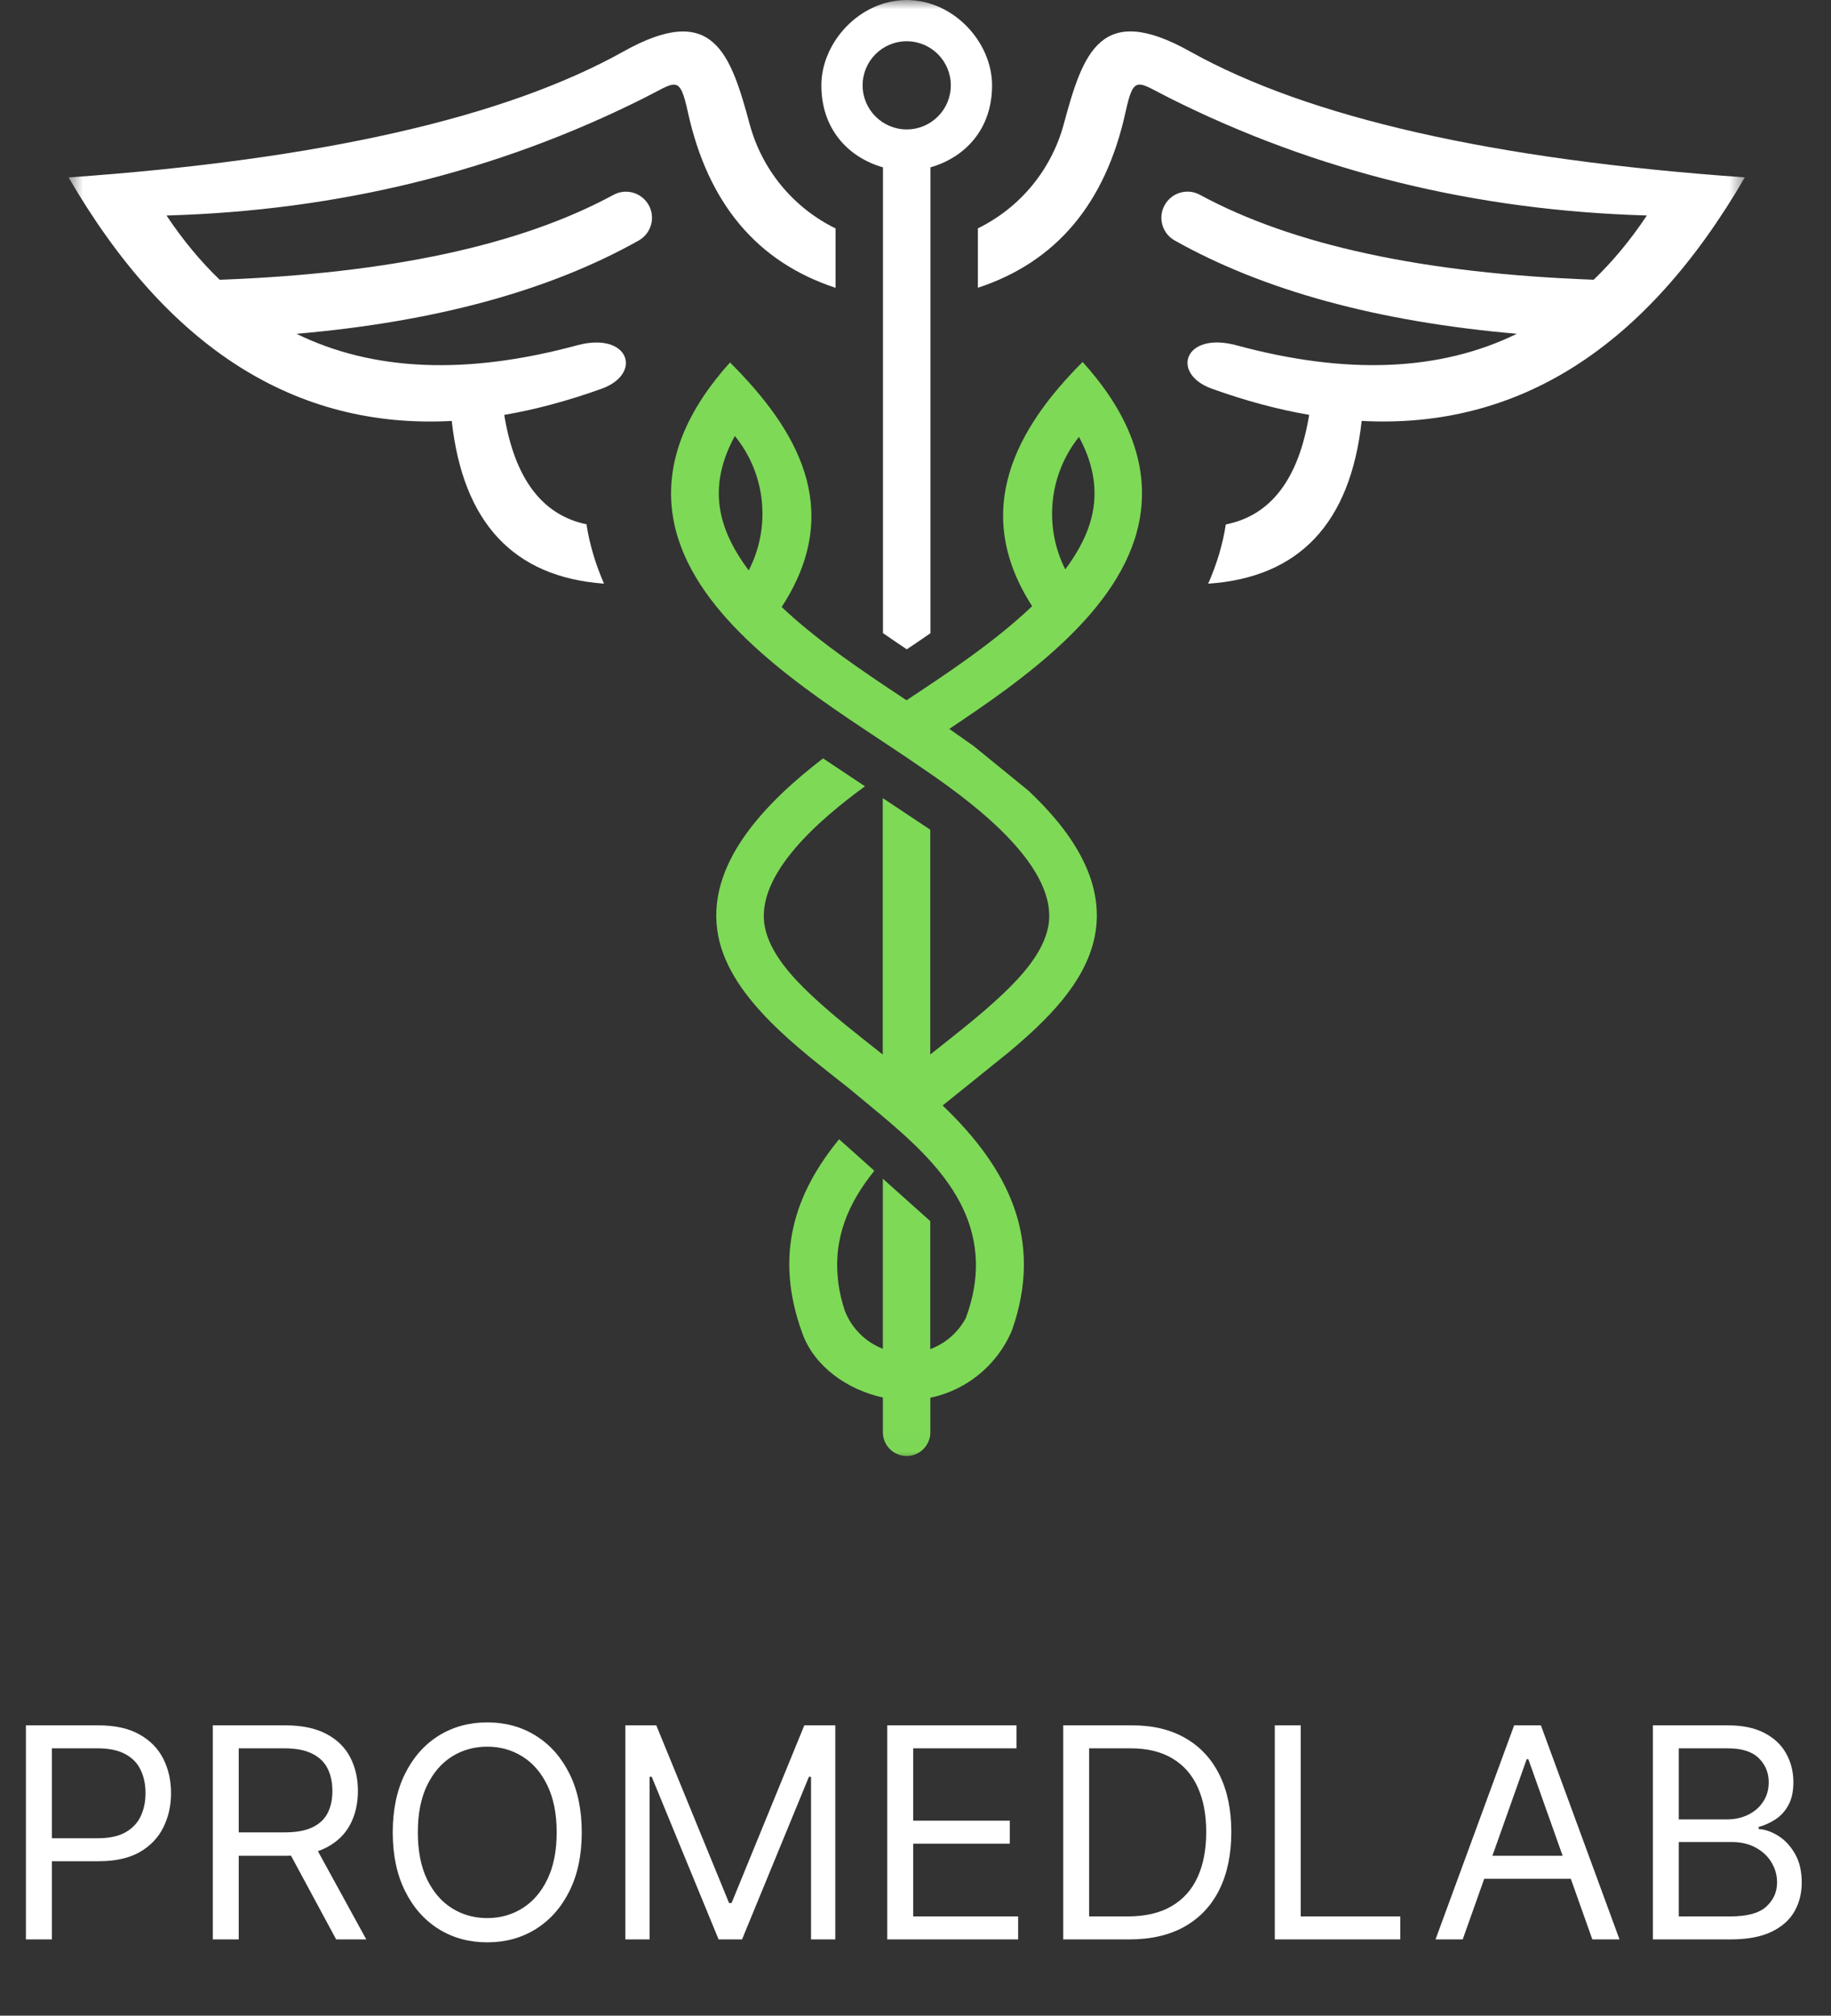 <?xml version="1.0" encoding="UTF-8"?> <svg xmlns="http://www.w3.org/2000/svg" width="99" height="109" viewBox="0 0 99 109" fill="none"><rect x="0" y="0" width="99" height="109" fill="#333333" stroke="none"/><mask id="mask0_214_750" style="mask-type:luminance" maskUnits="userSpaceOnUse" x="3" y="0" width="92" height="79"><path d="M3.631 0H94.416V78.983H3.631V0Z" fill="white"></path></mask><g mask="url(#mask0_214_750)"><path fill-rule="evenodd" clip-rule="evenodd" d="M40.483 30.846C39.734 29.852 39.188 28.81 38.97 27.731C38.669 26.242 39.039 24.841 39.734 23.577C41.434 25.667 41.676 28.534 40.483 30.846ZM58.339 23.628C59.016 24.88 59.371 26.262 59.075 27.731C58.863 28.784 58.331 29.809 57.598 30.79C56.445 28.508 56.688 25.697 58.336 23.628H58.339ZM45.325 69.332C45.024 66.959 45.88 65.037 47.275 63.312L45.369 61.608C42.992 64.506 41.819 67.863 43.394 72.133C44.032 73.868 45.772 75.146 47.737 75.572V77.456C47.737 78.161 48.315 78.738 49.02 78.738C49.725 78.738 50.303 78.161 50.303 77.456V75.585C51.777 75.276 53.075 74.438 53.962 73.252C54.268 72.846 54.526 72.396 54.726 71.913V71.911C56.428 67.03 54.555 63.213 50.967 59.781L52.127 58.849L54.572 56.876C56.55 55.212 58.686 53.176 59.192 50.636C59.816 47.519 57.746 44.769 55.607 42.758L52.641 40.341L51.327 39.416C55.265 36.787 60.618 33.069 61.589 28.245C62.261 24.908 60.7 21.964 58.536 19.573C54.968 23.14 52.467 27.604 55.807 32.78C53.704 34.786 51.026 36.534 49.015 37.868L47.993 37.188L47.635 36.948C45.913 35.785 43.917 34.39 42.264 32.824C45.724 27.524 43.041 23.17 39.471 19.601C37.32 21.987 35.771 24.923 36.441 28.247C37.394 32.967 42.507 36.623 46.685 39.406L46.705 39.419L49.015 40.957L50.474 41.956C52.654 43.487 57.312 46.923 56.67 50.138C56.392 51.538 55.204 52.826 54.199 53.776C52.958 54.947 51.629 55.966 50.298 57.024V44.867L49.72 44.483L48.108 43.41L47.73 43.16V57.027C46.404 55.974 45.047 54.931 43.828 53.779C42.824 52.831 41.638 51.543 41.357 50.14C40.787 47.273 44.428 44.23 46.769 42.521L45.215 41.486L44.502 41.011C41.457 43.351 38.061 46.745 38.84 50.644C39.515 54.027 43.263 56.758 45.89 58.843C48.831 61.322 52.659 64.007 52.766 68.241C52.789 69.177 52.625 70.176 52.229 71.254V71.259C51.815 72.044 51.126 72.649 50.298 72.956V66.034L48.386 64.324L47.735 63.739V65.242V65.244V72.938C46.789 72.57 46.025 71.811 45.663 70.84V70.838C45.512 70.36 45.389 69.872 45.323 69.345L45.325 69.332Z" fill="#7ED957"></path><path fill-rule="evenodd" clip-rule="evenodd" d="M51.409 4.615C51.409 5.931 50.341 6.999 49.025 6.999C47.709 6.999 46.641 5.931 46.641 4.615C46.641 3.296 47.709 2.231 49.025 2.231C50.341 2.231 51.409 3.299 51.409 4.615ZM50.308 34.24V9.051C52.232 8.493 53.64 6.942 53.64 4.617C53.64 2.292 51.573 0.003 49.025 0.003C46.478 0.003 44.41 2.292 44.41 4.617C44.41 6.942 45.818 8.496 47.742 9.051V34.237C48.136 34.511 48.532 34.779 48.923 35.042L49.028 35.114C49.454 34.827 49.884 34.539 50.308 34.242L50.308 34.24Z" fill="white"></path><path fill-rule="evenodd" clip-rule="evenodd" d="M31.757 28.363C29.327 27.875 27.83 25.899 27.263 22.437C28.959 22.146 30.715 21.673 32.526 21.022C34.77 20.217 34.026 17.909 31.192 18.676C25.234 20.288 20.18 20.081 16.032 18.052C23.56 17.398 29.733 15.712 34.558 12.993C35.219 12.602 35.45 11.754 35.071 11.084C34.693 10.415 33.85 10.17 33.173 10.535C28.16 13.259 21.061 14.789 11.88 15.129C10.84 14.133 9.882 12.973 9.003 11.654C18.294 11.391 26.895 9.275 34.813 5.305C36.558 4.431 36.74 3.996 37.192 6.061C38.276 11.003 40.938 14.171 45.177 15.564V12.352C42.867 11.22 41.188 9.15 40.534 6.715C39.484 2.821 38.531 0.092 33.717 2.78C27.309 6.365 17.305 8.634 3.709 9.595C9.065 18.824 15.971 23.214 24.426 22.764C25.032 28.273 27.776 31.207 32.657 31.562C32.209 30.529 31.88 29.459 31.711 28.358L31.757 28.368V28.363ZM32.023 28.409C31.982 28.404 31.941 28.396 31.9 28.388C31.939 28.396 31.98 28.401 32.023 28.409ZM32.434 28.457C32.394 28.455 32.35 28.45 32.309 28.444C32.35 28.45 32.394 28.452 32.434 28.457Z" fill="white"></path><path fill-rule="evenodd" clip-rule="evenodd" d="M66.278 28.365C66.109 29.466 65.777 30.537 65.325 31.564C70.249 31.229 73.013 28.296 73.624 22.762C82.079 23.211 88.983 18.821 94.341 9.592C80.745 8.634 70.744 6.362 64.333 2.777C59.519 0.087 58.566 2.818 57.516 6.712C56.862 9.147 55.183 11.217 52.873 12.349V15.561C57.112 14.168 59.772 11 60.858 6.058C61.31 3.994 61.492 4.428 63.237 5.302C71.153 9.273 79.757 11.388 89.045 11.652C88.166 12.973 87.205 14.13 86.168 15.127C76.987 14.787 69.888 13.256 64.875 10.532C64.198 10.167 63.355 10.412 62.977 11.082C62.598 11.751 62.826 12.6 63.49 12.991C68.314 15.709 74.49 17.396 82.015 18.05C77.868 20.079 72.814 20.288 66.855 18.673C64.019 17.907 63.281 20.214 65.522 21.019C67.333 21.671 69.088 22.143 70.785 22.434C70.218 25.902 68.716 27.877 66.278 28.36L66.278 28.365Z" fill="white"></path></g><path d="M1.402 104.877V93.301H5.313C6.222 93.301 6.964 93.465 7.541 93.793C8.121 94.117 8.55 94.556 8.829 95.109C9.108 95.663 9.248 96.281 9.248 96.964C9.248 97.646 9.108 98.266 8.829 98.823C8.554 99.381 8.128 99.826 7.552 100.157C6.975 100.485 6.237 100.649 5.336 100.649H2.532V99.406H5.291C5.913 99.406 6.412 99.298 6.789 99.083C7.166 98.868 7.439 98.578 7.608 98.213C7.782 97.844 7.868 97.427 7.868 96.964C7.868 96.5 7.782 96.086 7.608 95.72C7.439 95.355 7.164 95.068 6.783 94.861C6.402 94.65 5.898 94.544 5.268 94.544H2.804V104.877H1.402ZM11.506 104.877V93.301H15.417C16.322 93.301 17.064 93.455 17.645 93.764C18.225 94.07 18.654 94.49 18.933 95.025C19.212 95.56 19.352 96.168 19.352 96.85C19.352 97.533 19.212 98.137 18.933 98.665C18.654 99.193 18.227 99.607 17.65 99.909C17.074 100.206 16.337 100.355 15.44 100.355H12.275V99.089H15.395C16.013 99.089 16.51 98.999 16.887 98.818C17.268 98.637 17.543 98.38 17.712 98.049C17.886 97.713 17.972 97.314 17.972 96.85C17.972 96.387 17.886 95.982 17.712 95.635C17.539 95.288 17.262 95.021 16.881 94.833C16.501 94.64 15.998 94.544 15.372 94.544H12.908V104.877H11.506ZM16.955 99.677L19.804 104.877H18.176L15.372 99.677H16.955ZM31.455 99.089C31.455 100.31 31.235 101.365 30.794 102.254C30.353 103.144 29.748 103.83 28.979 104.312C28.211 104.794 27.333 105.035 26.345 105.035C25.358 105.035 24.48 104.794 23.711 104.312C22.942 103.83 22.338 103.144 21.897 102.254C21.456 101.365 21.235 100.31 21.235 99.089C21.235 97.868 21.456 96.813 21.897 95.924C22.338 95.034 22.942 94.348 23.711 93.866C24.48 93.384 25.358 93.142 26.345 93.142C27.333 93.142 28.211 93.384 28.979 93.866C29.748 94.348 30.353 95.034 30.794 95.924C31.235 96.813 31.455 97.868 31.455 99.089ZM30.099 99.089C30.099 98.087 29.931 97.241 29.596 96.551C29.264 95.861 28.814 95.339 28.244 94.985C27.679 94.631 27.046 94.454 26.345 94.454C25.644 94.454 25.009 94.631 24.44 94.985C23.875 95.339 23.425 95.861 23.089 96.551C22.758 97.241 22.592 98.087 22.592 99.089C22.592 100.091 22.758 100.937 23.089 101.627C23.425 102.317 23.875 102.839 24.44 103.193C25.009 103.547 25.644 103.724 26.345 103.724C27.046 103.724 27.679 103.547 28.244 103.193C28.814 102.839 29.264 102.317 29.596 101.627C29.931 100.937 30.099 100.091 30.099 99.089ZM33.812 93.301H35.485L39.42 102.91H39.555L43.489 93.301H45.163V104.877H43.851V96.082H43.738L40.121 104.877H38.854L35.237 96.082H35.124V104.877H33.812V93.301ZM47.973 104.877V93.301H54.96V94.544H49.375V98.456H54.598V99.699H49.375V103.634H55.05V104.877H47.973ZM61.059 104.877H57.487V93.301H61.217C62.34 93.301 63.301 93.532 64.1 93.996C64.899 94.456 65.511 95.117 65.937 95.98C66.363 96.839 66.576 97.868 66.576 99.066C66.576 100.272 66.361 101.31 65.932 102.181C65.502 103.048 64.876 103.715 64.055 104.182C63.233 104.645 62.235 104.877 61.059 104.877ZM58.889 103.634H60.969C61.926 103.634 62.719 103.449 63.348 103.08C63.978 102.71 64.447 102.185 64.756 101.503C65.065 100.821 65.219 100.008 65.219 99.066C65.219 98.132 65.067 97.327 64.761 96.653C64.456 95.974 64 95.454 63.394 95.093C62.787 94.727 62.031 94.544 61.127 94.544H58.889V103.634ZM68.927 104.877V93.301H70.329V103.634H75.711V104.877H68.927ZM79.087 104.877H77.617L81.868 93.301H83.315L87.565 104.877H86.096L82.636 95.132H82.546L79.087 104.877ZM79.629 100.355H85.553V101.599H79.629V100.355ZM89.369 104.877V93.301H93.416C94.222 93.301 94.887 93.44 95.411 93.719C95.935 93.994 96.325 94.365 96.581 94.833C96.838 95.296 96.966 95.811 96.966 96.376C96.966 96.873 96.877 97.284 96.7 97.608C96.527 97.932 96.297 98.188 96.01 98.377C95.728 98.565 95.421 98.705 95.089 98.795V98.908C95.443 98.931 95.799 99.055 96.157 99.281C96.515 99.507 96.815 99.831 97.056 100.253C97.297 100.675 97.418 101.192 97.418 101.802C97.418 102.383 97.286 102.904 97.022 103.368C96.758 103.831 96.342 104.199 95.773 104.47C95.204 104.742 94.463 104.877 93.552 104.877H89.369ZM90.77 103.634H93.552C94.467 103.634 95.117 103.457 95.502 103.102C95.89 102.744 96.084 102.311 96.084 101.802C96.084 101.41 95.984 101.049 95.784 100.717C95.585 100.382 95.3 100.114 94.931 99.914C94.561 99.711 94.124 99.609 93.619 99.609H90.77V103.634ZM90.77 98.388H93.371C93.793 98.388 94.173 98.305 94.513 98.139C94.855 97.974 95.127 97.74 95.326 97.438C95.53 97.137 95.632 96.783 95.632 96.376C95.632 95.867 95.455 95.436 95.1 95.081C94.746 94.723 94.185 94.544 93.416 94.544H90.77V98.388Z" fill="white"></path></svg> 